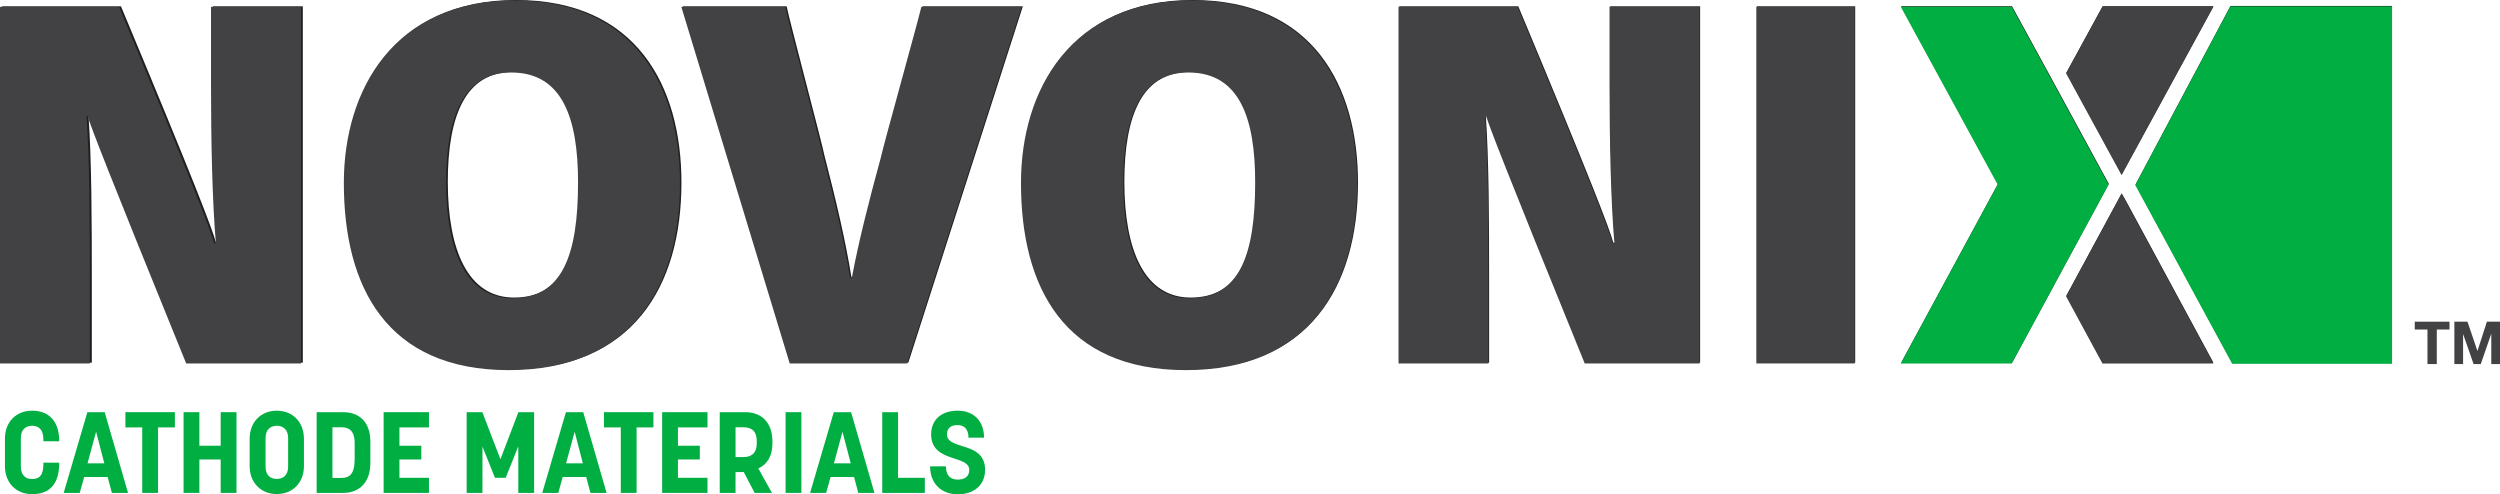 <?xml version="1.0" encoding="UTF-8"?>
<svg id="Layer_2" data-name="Layer 2" xmlns="http://www.w3.org/2000/svg" viewBox="0 0 3066.35 606.26">
  <defs>
    <style>
      .cls-1 {
        fill: #231f20;
      }

      .cls-1, .cls-2, .cls-3 {
        stroke-width: 0px;
      }

      .cls-2 {
        fill: #424143;
      }

      .cls-3 {
        fill: #00ae42;
      }
    </style>
  </defs>
  <g id="Layer_1-2" data-name="Layer 1">
    <path class="cls-1" d="M2.56,444.81V7.76h145.84c92.46,221.2,111.32,271.56,116.58,289.94h2.17c-4.47-51.09-6.01-125.95-6.01-193.85V7.76h110.28v437.05h-140.7C130.01,197.48,115.39,158.17,109.87,141.76h-1.31c3.86,54.89,4.06,129.73,4.06,205.36v97.69H2.56Z"/>
    <path class="cls-1" d="M835.82,223.93c0,127.76-60.15,229.06-209.81,229.06s-202.08-101.95-202.08-229.44C423.93,109.74,485.13,0,632.85,0s202.97,105.7,202.97,223.93ZM549.26,223.07c0,83.84,24.67,141.89,81.26,141.89,61.33,0,80.41-53.43,80.41-142.15,0-77.08-18.43-134.55-81.87-134.55-57.99,0-79.8,53.52-79.8,134.81Z"/>
    <path class="cls-1" d="M970.32,444.81L837.48,7.76h127.35c3.59,17.71,42.98,165.99,46.57,183.7,14.58,56.33,25.67,103.96,32.89,148.36h2.17c8.49-45.18,21.31-95.3,35.25-146.26,4.04-18.38,45.91-168.09,49.95-185.8h122.92l-140.48,437.05h-143.78Z"/>
    <path class="cls-1" d="M1665.63,223.93c0,127.76-60.15,229.06-209.81,229.06s-202.08-101.95-202.08-229.44c0-113.81,61.2-223.54,208.92-223.54s202.97,105.7,202.97,223.93ZM1379.07,223.07c0,83.84,24.67,141.89,81.26,141.89,61.33,0,80.41-53.43,80.41-142.15,0-77.08-18.43-134.55-81.87-134.55-57.99,0-79.8,53.52-79.8,134.81Z"/>
    <path class="cls-1" d="M1716.41,444.81V7.76h145.84c92.46,221.2,111.32,271.56,116.58,289.94h2.17c-4.47-51.09-6.01-125.95-6.01-193.85V7.76h110.28v437.05h-140.69c-100.71-247.33-115.33-286.64-120.86-303.05h-1.31c3.86,54.89,4.06,129.73,4.06,205.36v97.69h-110.06Z"/>
    <path class="cls-1" d="M2275.49,7.76v437.05h-120.57V7.76h120.57Z"/>
    <polygon class="cls-1" points="2714.9 444.91 2579.07 444.91 2534.54 362.67 2534.69 362.23 2602.38 237.09 2609.65 250.15 2714.9 444.91"/>
    <polygon class="cls-1" points="2602.45 213.97 2534.47 89.27 2579 7.63 2714.98 7.63 2602.45 213.97"/>
    <polygon class="cls-1" points="2586.57 225.55 2518.88 350.54 2518.73 350.98 2467.81 444.95 2331.84 444.95 2450.6 225.55 2331.84 7.63 2467.81 7.63 2518.73 100.85 2570.54 196.15 2586.57 225.55"/>
    <polygon class="cls-1" points="2738.05 445.28 2619.29 226.29 2735.79 7.29 2933.92 7.29 2933.92 226.29 2933.92 445.28 2738.05 445.28"/>
    <g>
      <path class="cls-2" d="M0,445.78V8.35h145.96c92.54,221.4,111.42,271.8,116.68,290.19h2.18c-4.48-51.14-6.01-126.06-6.01-194.02V8.35h110.38v437.43h-140.82C127.56,198.24,112.93,158.89,107.4,142.47h-1.31c3.87,54.94,4.06,129.84,4.06,205.54v97.78H0Z"/>
      <path class="cls-2" d="M833.99,224.71c0,127.87-60.21,229.26-209.99,229.26s-202.26-102.04-202.26-229.64C421.75,110.42,483,.58,630.84.58s203.15,105.79,203.15,224.12ZM547.18,223.84c0,83.91,24.69,142.02,81.33,142.02,61.39,0,80.48-53.47,80.48-142.28,0-77.15-18.45-134.67-81.94-134.67-58.04,0-79.87,53.57-79.87,134.93Z"/>
      <path class="cls-2" d="M968.61,445.78L835.66,8.35h127.46c3.59,17.73,43.02,166.14,46.61,183.86,14.59,56.38,25.7,104.05,32.91,148.49h2.17c8.5-45.22,21.33-95.38,35.28-146.39,4.04-18.4,45.95-168.23,49.99-185.96h123.03l-140.6,437.43h-143.9Z"/>
      <path class="cls-2" d="M1664.53,224.71c0,127.87-60.21,229.26-209.99,229.26s-202.26-102.04-202.26-229.64c0-113.9,61.25-223.74,209.1-223.74s203.15,105.79,203.15,224.12ZM1377.71,223.84c0,83.91,24.69,142.02,81.33,142.02,61.39,0,80.48-53.47,80.48-142.28,0-77.15-18.45-134.67-81.94-134.67-58.04,0-79.87,53.57-79.87,134.93Z"/>
      <path class="cls-2" d="M1715.35,445.78V8.35h145.96c92.54,221.4,111.42,271.8,116.68,290.19h2.18c-4.48-51.14-6.01-126.06-6.01-194.02V8.35h110.37v437.43h-140.81c-100.8-247.55-115.44-286.89-120.96-303.31h-1.31c3.87,54.94,4.06,129.84,4.06,205.54v97.78h-110.15Z"/>
      <path class="cls-2" d="M2274.92,8.35v437.43h-120.67V8.35h120.67Z"/>
      <polygon class="cls-2" points="2714.71 445.88 2578.76 445.88 2534.19 363.57 2534.34 363.13 2602.09 237.88 2609.37 250.95 2714.71 445.88"/>
      <polygon class="cls-2" points="2602.16 214.74 2534.12 89.94 2578.69 8.22 2714.78 8.22 2602.16 214.74"/>
      <polygon class="cls-3" points="2586.27 226.33 2518.52 351.42 2518.37 351.87 2467.41 445.92 2331.32 445.92 2450.17 226.33 2331.32 8.22 2467.41 8.22 2518.37 101.52 2570.22 196.91 2586.27 226.33"/>
      <polygon class="cls-3" points="2737.88 446.25 2619.02 227.07 2735.61 7.88 2933.92 7.88 2933.92 227.07 2933.92 446.25 2737.88 446.25"/>
    </g>
    <g>
      <path class="cls-3" d="M6.05,571.84v-33.99c0-20.09,13.62-34.13,33.29-34.13,21.91,0,33.29,14.33,33.29,37.22v.28h-19.38v-1.41c0-14.61-7.16-17.56-13.91-17.56s-13.76,3.65-13.76,15.03v35.11c0,11.66,7.02,15.17,13.76,15.17,8.99,0,13.91-4.35,13.91-18.82v-1.26h19.38v.56c0,24.86-10.96,38.06-33.29,38.06-19.66,0-33.29-14.05-33.29-34.27Z"/>
      <path class="cls-3" d="M107.18,505.55h21.21l28.65,99.02h-19.8l-5.2-19.52h-28.79l-5.48,19.52h-19.66l29.07-99.02ZM127.97,568.33l-10.11-38.77-10.53,38.77h20.65Z"/>
      <path class="cls-3" d="M174.46,524.23h-20.65v-18.68h60.68v18.68h-20.65v80.34h-19.38v-80.34Z"/>
      <path class="cls-3" d="M225.16,505.55h19.38v41.15h26.12v-41.15h19.38v99.02h-19.38v-41.01h-26.12v41.01h-19.38v-99.02Z"/>
      <path class="cls-3" d="M306.21,571.84v-33.71c0-20.23,13.62-34.41,33.29-34.41s33.29,14.19,33.29,34.41v33.71c0,20.08-13.77,34.13-33.29,34.13s-33.29-14.05-33.29-34.13ZM339.5,587.43c6.6,0,13.91-3.51,13.91-14.89v-35.11c0-11.1-6.6-15.17-13.91-15.17-6.88,0-13.76,3.65-13.76,15.03v35.11c0,11.1,6.46,15.03,13.76,15.03Z"/>
      <path class="cls-3" d="M388.38,505.55h32.59c19.66,0,33.29,12.08,33.29,36.24v26.12c0,23.88-13.62,36.66-33.29,36.66h-32.59v-99.02ZM418.72,586.17c9.27,0,16.29-3.65,16.29-23.04v-19.24c0-10.67-2.81-19.8-16.29-19.8h-10.96v62.08h10.96Z"/>
      <path class="cls-3" d="M470.54,505.55h55.62v18.68h-36.24v22.47h26.83v16.85h-26.83v22.47h36.24v18.54h-55.62v-99.02Z"/>
      <path class="cls-3" d="M572.37,505.55h19.24l22.19,57.73,22.05-57.73h19.24v99.02h-19.38v-57.17l-15.45,38.63h-13.2l-15.31-38.34v56.88h-19.38v-99.02Z"/>
      <path class="cls-3" d="M694.15,505.55h21.21l28.65,99.02h-19.8l-5.2-19.52h-28.79l-5.48,19.52h-19.66l29.07-99.02ZM714.94,568.33l-10.11-38.77-10.53,38.77h20.65Z"/>
      <path class="cls-3" d="M761.43,524.23h-20.65v-18.68h60.68v18.68h-20.65v80.34h-19.38v-80.34Z"/>
      <path class="cls-3" d="M812.14,505.55h55.62v18.68h-36.24v22.47h26.83v16.85h-26.83v22.47h36.24v18.54h-55.62v-99.02Z"/>
      <path class="cls-3" d="M882.79,505.55h31.46c19.8,0,33.15,12.78,33.15,35.82v2.81c0,15.31-6.6,25.56-17.28,30.34l16.71,30.06h-21.21l-13.34-25.56h-10.11v25.56h-19.38v-99.02ZM911.86,560.61c8.43,0,16.29-3.65,16.29-16.71v-2.81c0-13.62-7.58-17-16.29-17h-9.69v36.52h9.69Z"/>
      <path class="cls-3" d="M963.55,505.55h19.38v99.02h-19.38v-99.02Z"/>
      <path class="cls-3" d="M1022.68,505.55h21.21l28.65,99.02h-19.8l-5.2-19.52h-28.79l-5.48,19.52h-19.66l29.07-99.02ZM1043.47,568.33l-10.11-38.77-10.53,38.77h20.65Z"/>
      <path class="cls-3" d="M1082.1,505.55h19.38v80.48h32.87v18.54h-52.25v-99.02Z"/>
      <path class="cls-3" d="M1140.81,571.98h19.38c0,11.52,5.9,16.29,14.47,16.29s14.19-3.79,14.19-11.94-8.99-10.96-19.24-14.19c-12.92-4.35-27.53-9.69-27.53-29.36,0-18.12,12.92-29.08,32.59-29.08s32.31,12.78,32.31,33.15h-19.1c0-10.53-5.2-15.45-13.48-15.45s-12.92,3.93-12.92,11.38c0,8.43,8.43,11.1,18.26,14.19,13.06,4.07,28.51,8.85,28.51,29.22,0,18.82-13.48,30.06-33.57,30.06s-33.85-13.06-33.85-34.27Z"/>
    </g>
    <g>
      <path class="cls-2" d="M2961.81,404.17v-9.61h42.59v9.61h-15.58v42.37h-11.43v-42.37h-15.58Z"/>
      <path class="cls-2" d="M3026.46,394.56l12.16,35.75h.15l11.5-35.75h16.09v51.98h-10.7v-36.84h-.15l-12.74,36.84h-8.81l-12.74-36.47h-.15v36.47h-10.7v-51.98h16.09Z"/>
    </g>
  </g>
</svg>